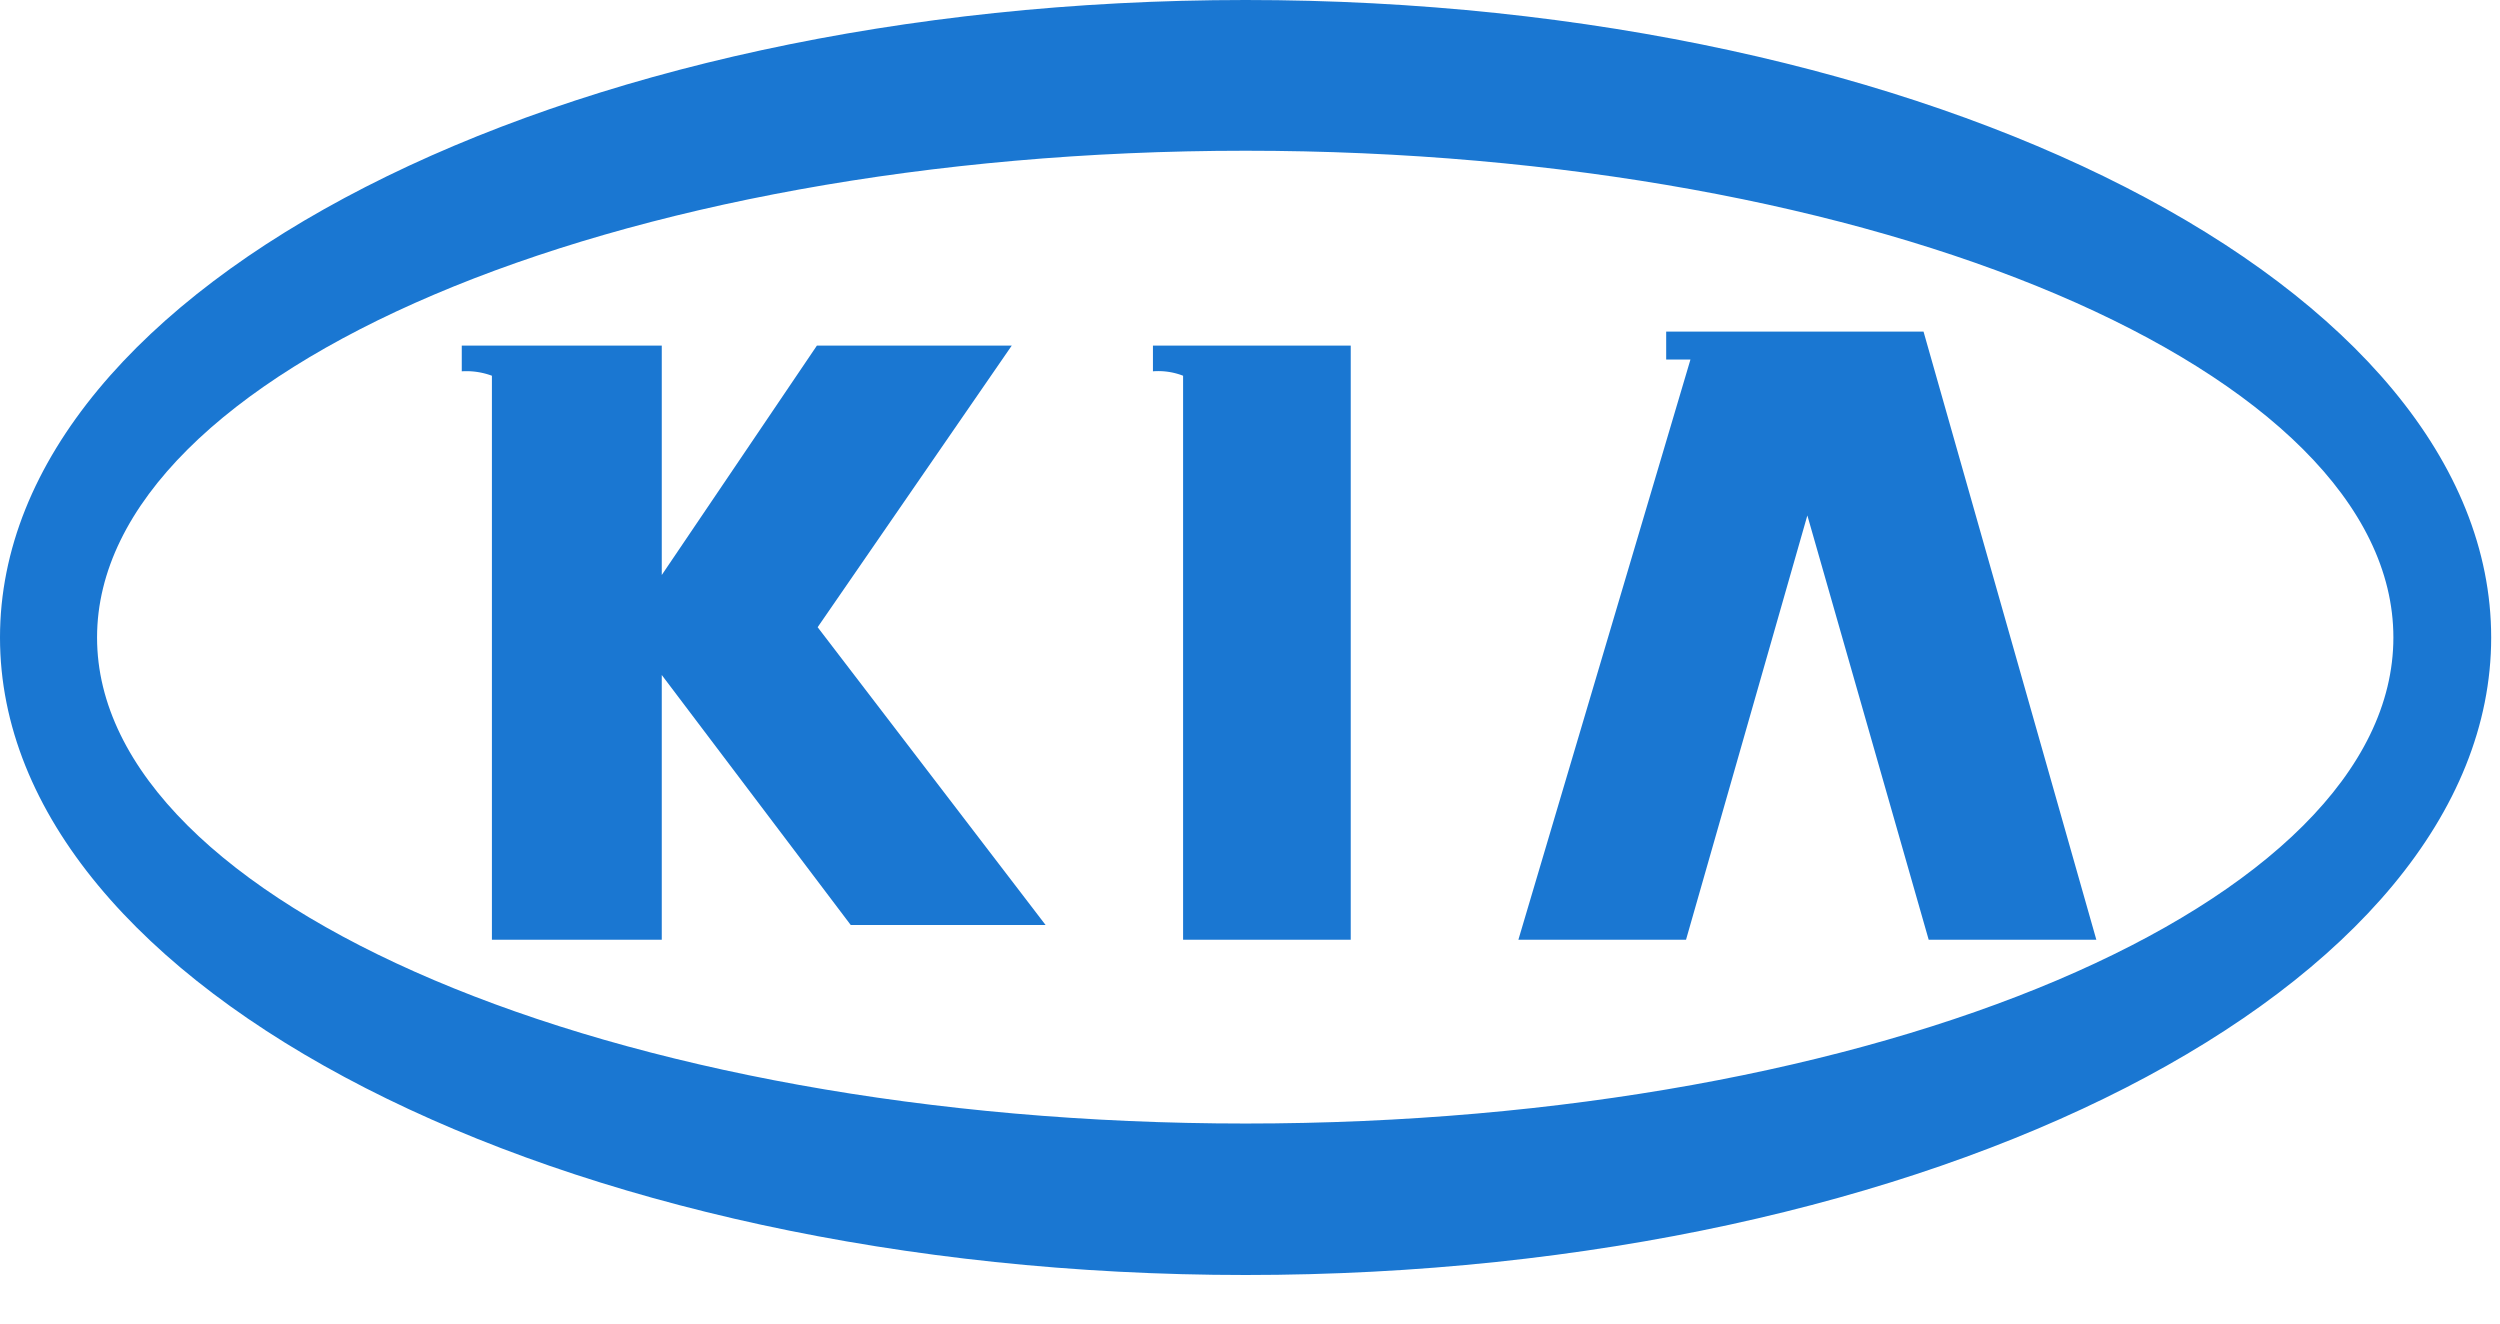 <svg xmlns="http://www.w3.org/2000/svg" width="34" height="18" viewBox="0 0 34 18"><g fill-rule="evenodd" fill="#1A77D2"><path d="M16.94 17.34c9.33 0 16.94-3.9 16.94-8.67S26.27 0 16.94 0C7.61 0 0 3.89 0 8.67c0 4.78 7.61 8.67 16.94 8.67zm0-15.29c8.6 0 15.61 3 15.61 6.62s-7 6.61-15.61 6.61-15.62-3-15.62-6.61c0-3.61 7.02-6.62 15.62-6.62z"/><path d="M22.93 12.78l1.65-5.77 1.65 5.77h2.28l-2.35-8.27h-3.5v.38h.33l-2.34 7.89zm-16.24 0H9v-3.6l2.57 3.4h2.65l-3.1-4.05 2.64-3.83h-2.65L9 7.82V4.7H6.28v.35a1 1 0 0 1 .41.06v7.67zm9.4 0h2.28V4.7h-2.69v.35a.93.93 0 0 1 .41.06v7.67z"/></g></svg>